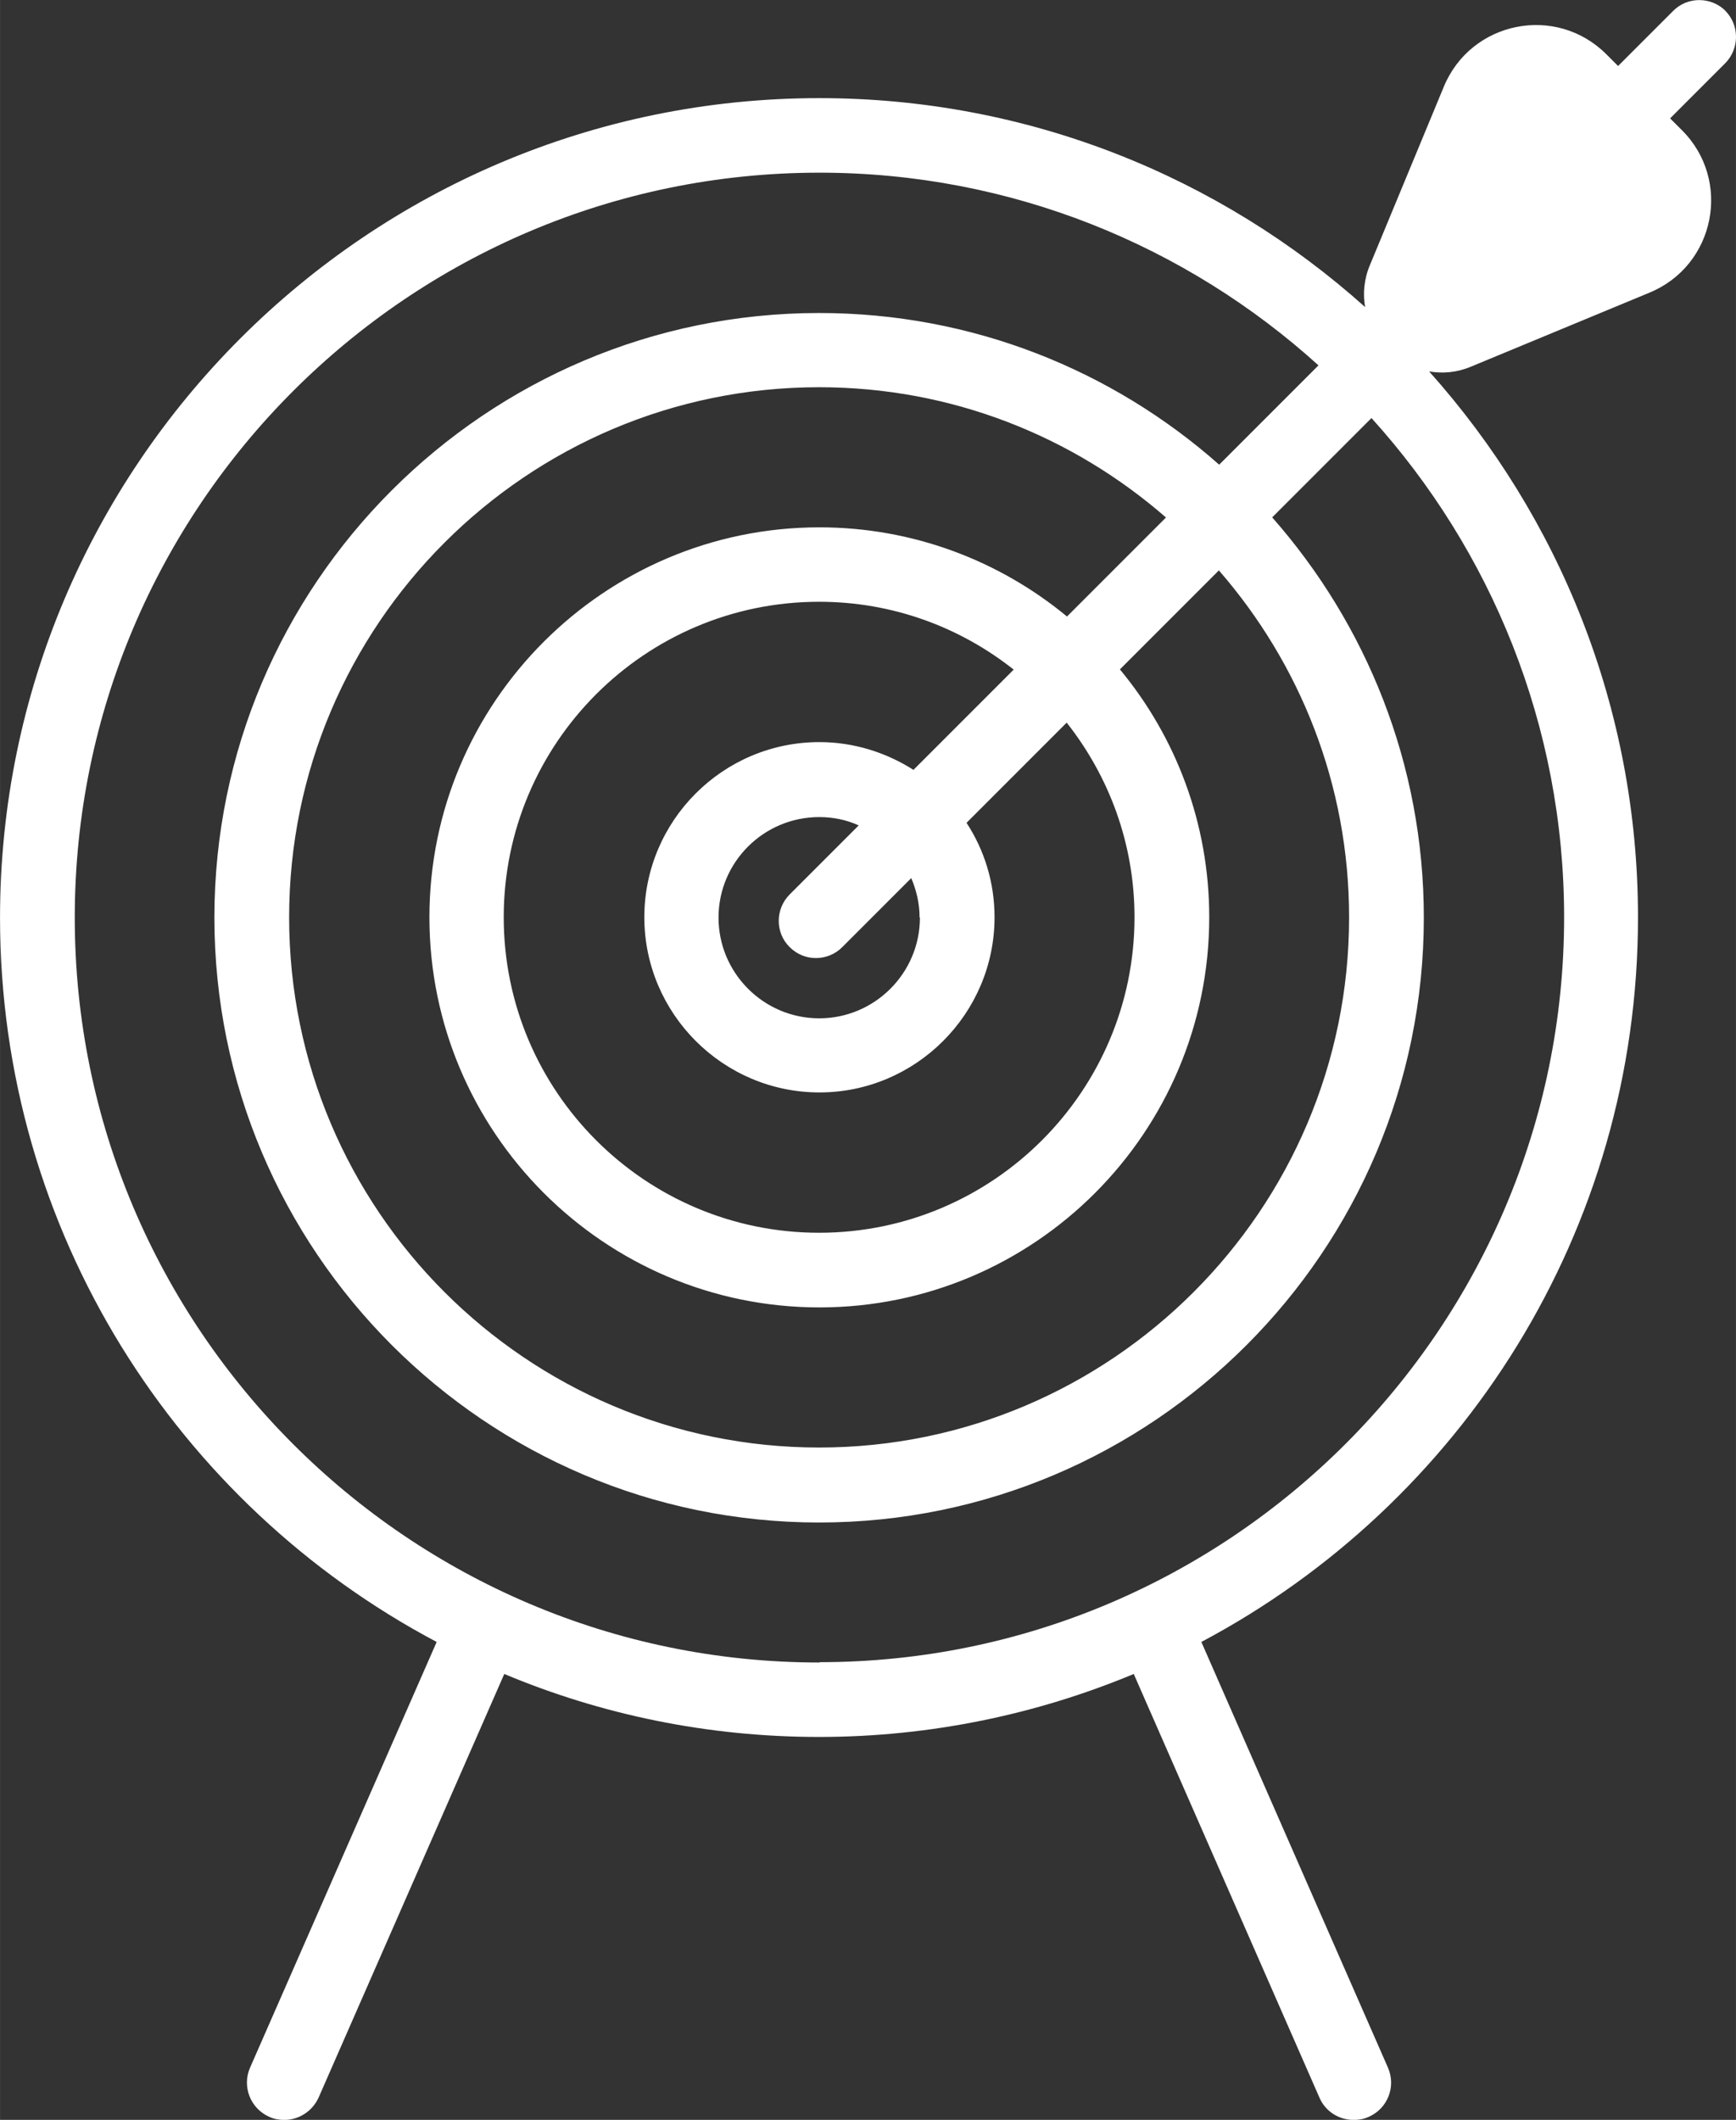 <?xml version="1.0" encoding="UTF-8"?>
<svg xmlns="http://www.w3.org/2000/svg" width="60.663" height="74.052" version="1.1" viewBox="0 0 16.05 19.593">
  <rect x="0" y="0" width="16.05" height="19.593" fill="#333333" stroke="none"/>
  <g transform="translate(-32.036 49.017)">
    <path class="uuid-41a92605-8d6b-4404-a633-4ec2c073005c" d="m47.991-48.915c-0.135-0.135-0.355-0.135-0.487 0l-0.508 0.508-0.108-0.108c-0.466-0.466-1.252-0.307-1.503 0.299l-0.683 1.648c-0.056 0.132-0.066 0.267-0.045 0.389-1.341-1.201-3.109-1.931-5.046-1.931-4.175 0-7.575 3.397-7.575 7.575 0 2.9 1.638 5.424 4.037 6.694l-1.725 3.934c-0.077 0.175 0.003 0.378 0.177 0.455 0.045 0.021 0.093 0.029 0.138 0.029 0.132 0 0.259-0.077 0.318-0.206l1.717-3.916c0.897 0.376 1.881 0.582 2.91 0.582s2.014-0.209 2.91-0.582l1.717 3.916c0.056 0.13 0.183 0.206 0.318 0.206 0.045 0 0.093-0.008 0.138-0.029 0.175-0.077 0.254-0.28 0.177-0.455l-1.725-3.934c2.4-1.273 4.037-3.794 4.037-6.697 0-1.937-0.73-3.704-1.931-5.046 0.124 0.021 0.257 0.011 0.389-0.045l1.648-0.683c0.609-0.251 0.765-1.04 0.299-1.503l-0.108-0.108 0.508-0.508c0.135-0.135 0.135-0.355 0-0.489zm-8.379 15.264c-3.797 0-6.885-3.088-6.885-6.885 0-3.797 3.088-6.885 6.885-6.885 1.773 0 3.392 0.675 4.614 1.781l-0.918 0.918c-0.987-0.873-2.281-1.402-3.699-1.402-3.082 0-5.591 2.508-5.591 5.588s2.508 5.591 5.591 5.591 5.591-2.508 5.591-5.591c0-1.418-0.532-2.712-1.402-3.699l0.918-0.918c1.106 1.222 1.781 2.842 1.781 4.614 0 3.794-3.088 6.885-6.885 6.885zm0.929-6.885c0 0.513-0.418 0.931-0.931 0.931s-0.931-0.418-0.931-0.931c0-0.513 0.418-0.929 0.931-0.929 0.13 0 0.254 0.026 0.365 0.077l-0.638 0.638c-0.135 0.135-0.135 0.355 0 0.487 0.069 0.069 0.156 0.101 0.243 0.101 0.087 0 0.177-0.034 0.243-0.101l0.638-0.638c0.048 0.114 0.077 0.235 0.077 0.365zm-0.056-1.363c-0.251-0.161-0.553-0.259-0.873-0.259-0.894 0-1.619 0.728-1.619 1.619s0.728 1.619 1.619 1.619 1.619-0.728 1.619-1.619c0-0.323-0.095-0.622-0.259-0.873l0.926-0.926c0.392 0.497 0.627 1.119 0.627 1.799 0 1.606-1.307 2.916-2.916 2.916s-2.916-1.307-2.916-2.916c0-1.609 1.307-2.916 2.916-2.916 0.68 0 1.304 0.235 1.799 0.627l-0.926 0.926zm1.418-1.418c-0.624-0.516-1.423-0.826-2.291-0.826-1.987 0-3.606 1.617-3.606 3.604s1.617 3.606 3.606 3.606 3.604-1.617 3.604-3.606c0-0.87-0.31-1.669-0.826-2.291l0.915-0.915c0.749 0.86 1.204 1.979 1.204 3.207 0 2.701-2.199 4.9-4.9 4.9s-4.9-2.196-4.9-4.9c0-2.704 2.199-4.9 4.9-4.9 1.228 0 2.347 0.455 3.207 1.204l-0.915 0.915z" fill="#fff" stroke-width=".265"></path>
  </g>
</svg>
